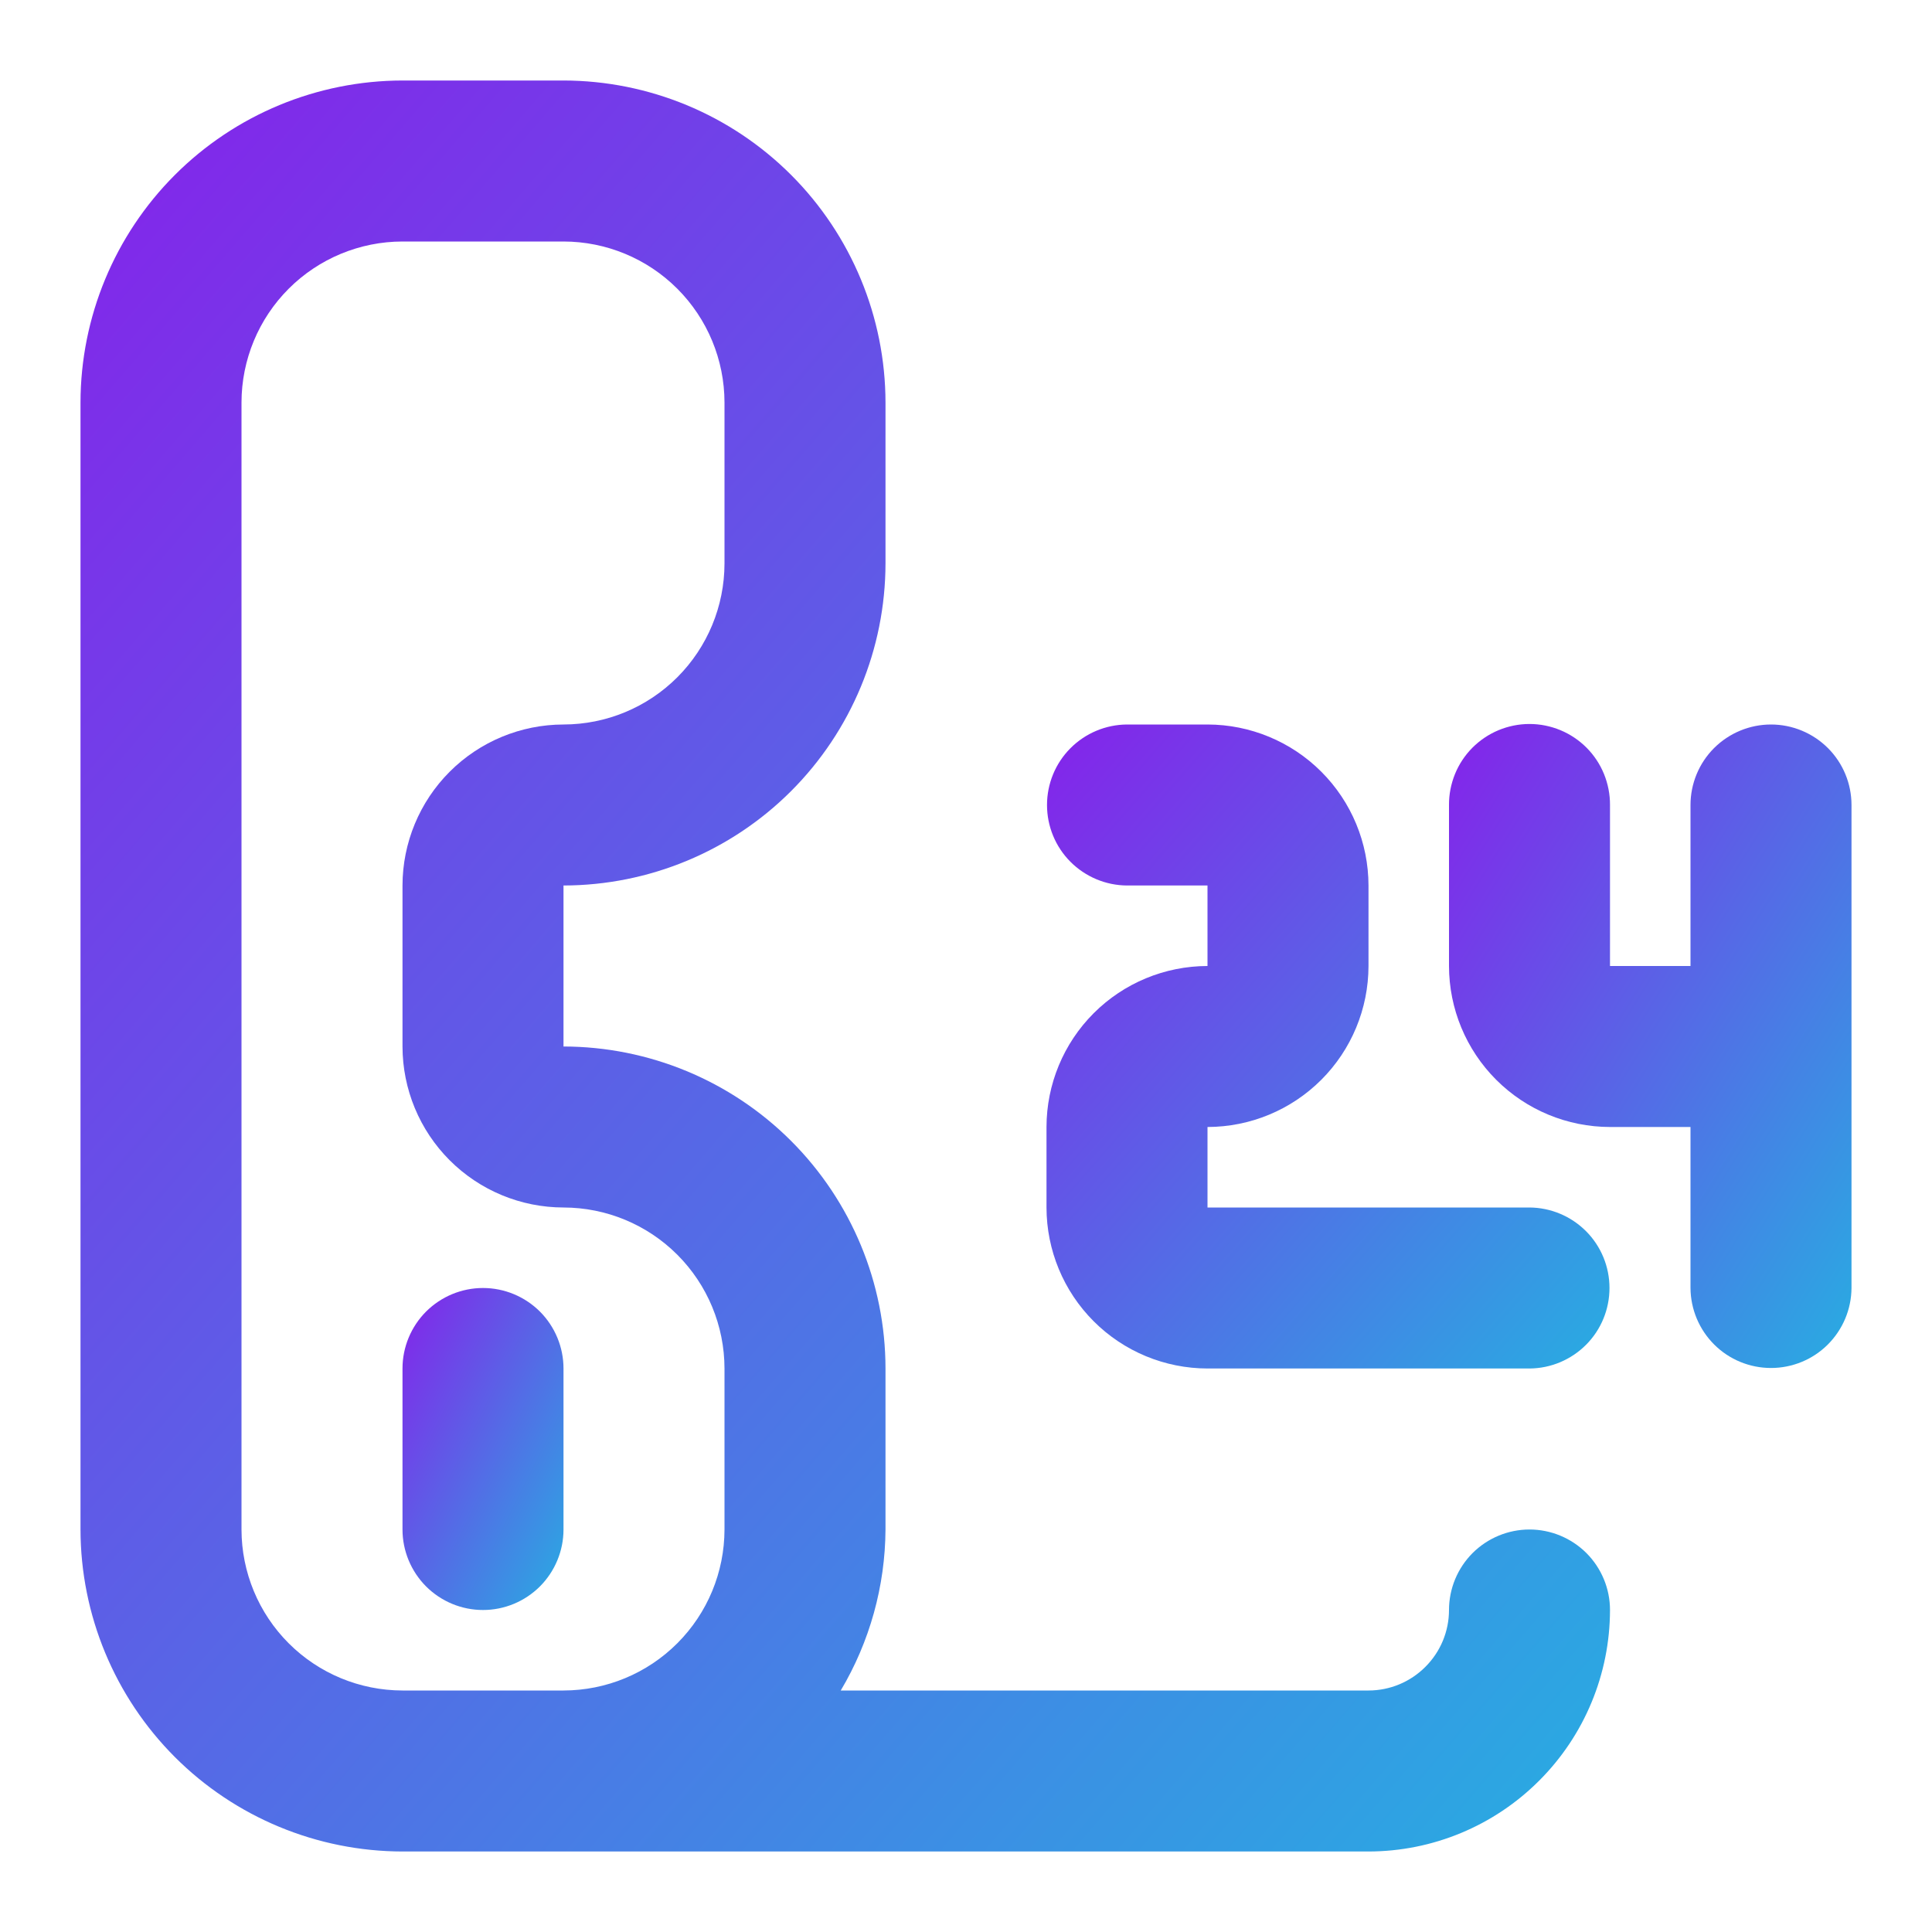 <svg xmlns="http://www.w3.org/2000/svg" width="30" height="30" viewBox="0 0 30 30" fill="none"><path d="M7.5 20C7.168 20 6.851 20.132 6.616 20.366C6.382 20.601 6.25 20.919 6.25 21.25V23.75C6.25 24.081 6.382 24.399 6.616 24.634C6.851 24.868 7.168 25 7.5 25C7.832 25 8.149 24.868 8.384 24.634C8.618 24.399 8.75 24.081 8.75 23.75V21.25C8.75 20.919 8.618 20.601 8.384 20.366C8.149 20.132 7.832 20 7.5 20Z" fill="url(#paint0_linear_3200_28915)"></path><path d="M23.75 23.75C23.419 23.75 23.101 23.882 22.866 24.116C22.632 24.351 22.5 24.669 22.5 25C22.5 25.331 22.368 25.649 22.133 25.883C21.899 26.118 21.581 26.25 21.25 26.25H13.055C13.505 25.494 13.745 24.63 13.75 23.75V21.25C13.749 19.924 13.221 18.653 12.284 17.716C11.347 16.779 10.076 16.252 8.75 16.25V13.75C10.076 13.748 11.347 13.221 12.284 12.284C13.221 11.347 13.748 10.076 13.75 8.75V6.25C13.748 4.924 13.221 3.653 12.284 2.716C11.347 1.779 10.076 1.252 8.75 1.25H6.25C4.924 1.252 3.653 1.779 2.716 2.716C1.779 3.653 1.252 4.924 1.25 6.25V23.75C1.252 25.076 1.779 26.346 2.716 27.284C3.653 28.221 4.924 28.748 6.25 28.75H21.25C22.244 28.749 23.197 28.354 23.9 27.65C24.604 26.947 24.999 25.994 25 25C25 24.669 24.868 24.351 24.634 24.116C24.399 23.882 24.081 23.75 23.75 23.75ZM11.25 23.75C11.249 24.413 10.986 25.048 10.517 25.517C10.048 25.986 9.413 26.249 8.75 26.25H6.25C5.587 26.249 4.952 25.986 4.483 25.517C4.014 25.048 3.751 24.413 3.75 23.75V6.25C3.751 5.587 4.014 4.952 4.483 4.483C4.952 4.014 5.587 3.751 6.25 3.75H8.75C9.413 3.751 10.048 4.014 10.517 4.483C10.986 4.952 11.249 5.587 11.25 6.25V8.75C11.249 9.413 10.986 10.048 10.517 10.517C10.048 10.986 9.413 11.249 8.75 11.25C8.087 11.251 7.452 11.514 6.983 11.983C6.514 12.452 6.251 13.087 6.25 13.75V16.25C6.251 16.913 6.514 17.548 6.983 18.017C7.452 18.486 8.087 18.749 8.75 18.75C9.413 18.751 10.048 19.014 10.517 19.483C10.986 19.952 11.249 20.587 11.25 21.25V23.75Z" fill="url(#paint1_linear_3200_28915)"></path><path d="M23.75 18.75H18.75V17.5C19.413 17.499 20.048 17.236 20.517 16.767C20.986 16.298 21.249 15.663 21.25 15V13.75C21.249 13.087 20.986 12.452 20.517 11.983C20.048 11.514 19.413 11.251 18.75 11.25H17.5C17.17 11.252 16.854 11.385 16.621 11.619C16.388 11.853 16.258 12.17 16.258 12.5C16.258 12.83 16.388 13.147 16.621 13.381C16.854 13.615 17.17 13.748 17.5 13.75H18.75V15C18.087 15.001 17.452 15.264 16.983 15.733C16.514 16.202 16.251 16.837 16.25 17.5V18.75C16.251 19.413 16.514 20.048 16.983 20.517C17.452 20.986 18.087 21.249 18.75 21.25H23.75C24.08 21.248 24.396 21.115 24.629 20.881C24.862 20.647 24.992 20.33 24.992 20C24.992 19.67 24.862 19.353 24.629 19.119C24.396 18.885 24.08 18.752 23.75 18.75Z" fill="url(#paint2_linear_3200_28915)"></path><path d="M27.5 11.25C27.169 11.25 26.851 11.382 26.616 11.616C26.382 11.85 26.25 12.168 26.25 12.5V15H25V12.5C25.001 12.335 24.969 12.172 24.907 12.019C24.845 11.867 24.753 11.728 24.637 11.611C24.52 11.494 24.382 11.401 24.23 11.338C24.078 11.275 23.915 11.242 23.75 11.242C23.585 11.242 23.422 11.275 23.27 11.338C23.118 11.401 22.98 11.494 22.863 11.611C22.747 11.728 22.655 11.867 22.593 12.019C22.531 12.172 22.499 12.335 22.5 12.5V15C22.501 15.663 22.764 16.298 23.233 16.767C23.702 17.236 24.337 17.499 25 17.5H26.25V20C26.252 20.33 26.385 20.646 26.619 20.879C26.853 21.112 27.17 21.242 27.5 21.242C27.83 21.242 28.147 21.112 28.381 20.879C28.615 20.646 28.748 20.33 28.75 20V12.5C28.75 12.168 28.618 11.85 28.384 11.616C28.149 11.382 27.832 11.25 27.5 11.25Z" fill="url(#paint3_linear_3200_28915)"></path><defs><linearGradient id="paint0_linear_3200_28915" x1="6.136" y1="20.369" x2="10.023" y2="22.312" gradientUnits="userSpaceOnUse"><stop stop-color="#8424EA"></stop><stop offset="1" stop-color="#29ABE2"></stop></linearGradient><linearGradient id="paint1_linear_3200_28915" x1="0.17" y1="3.28" x2="26.605" y2="26.11" gradientUnits="userSpaceOnUse"><stop stop-color="#8424EA"></stop><stop offset="1" stop-color="#29ABE2"></stop></linearGradient><linearGradient id="paint2_linear_3200_28915" x1="15.852" y1="11.988" x2="25.482" y2="20.406" gradientUnits="userSpaceOnUse"><stop stop-color="#8424EA"></stop><stop offset="1" stop-color="#29ABE2"></stop></linearGradient><linearGradient id="paint3_linear_3200_28915" x1="22.216" y1="11.98" x2="30.949" y2="17.439" gradientUnits="userSpaceOnUse"><stop stop-color="#8424EA"></stop><stop offset="1" stop-color="#29ABE2"></stop></linearGradient></defs></svg>